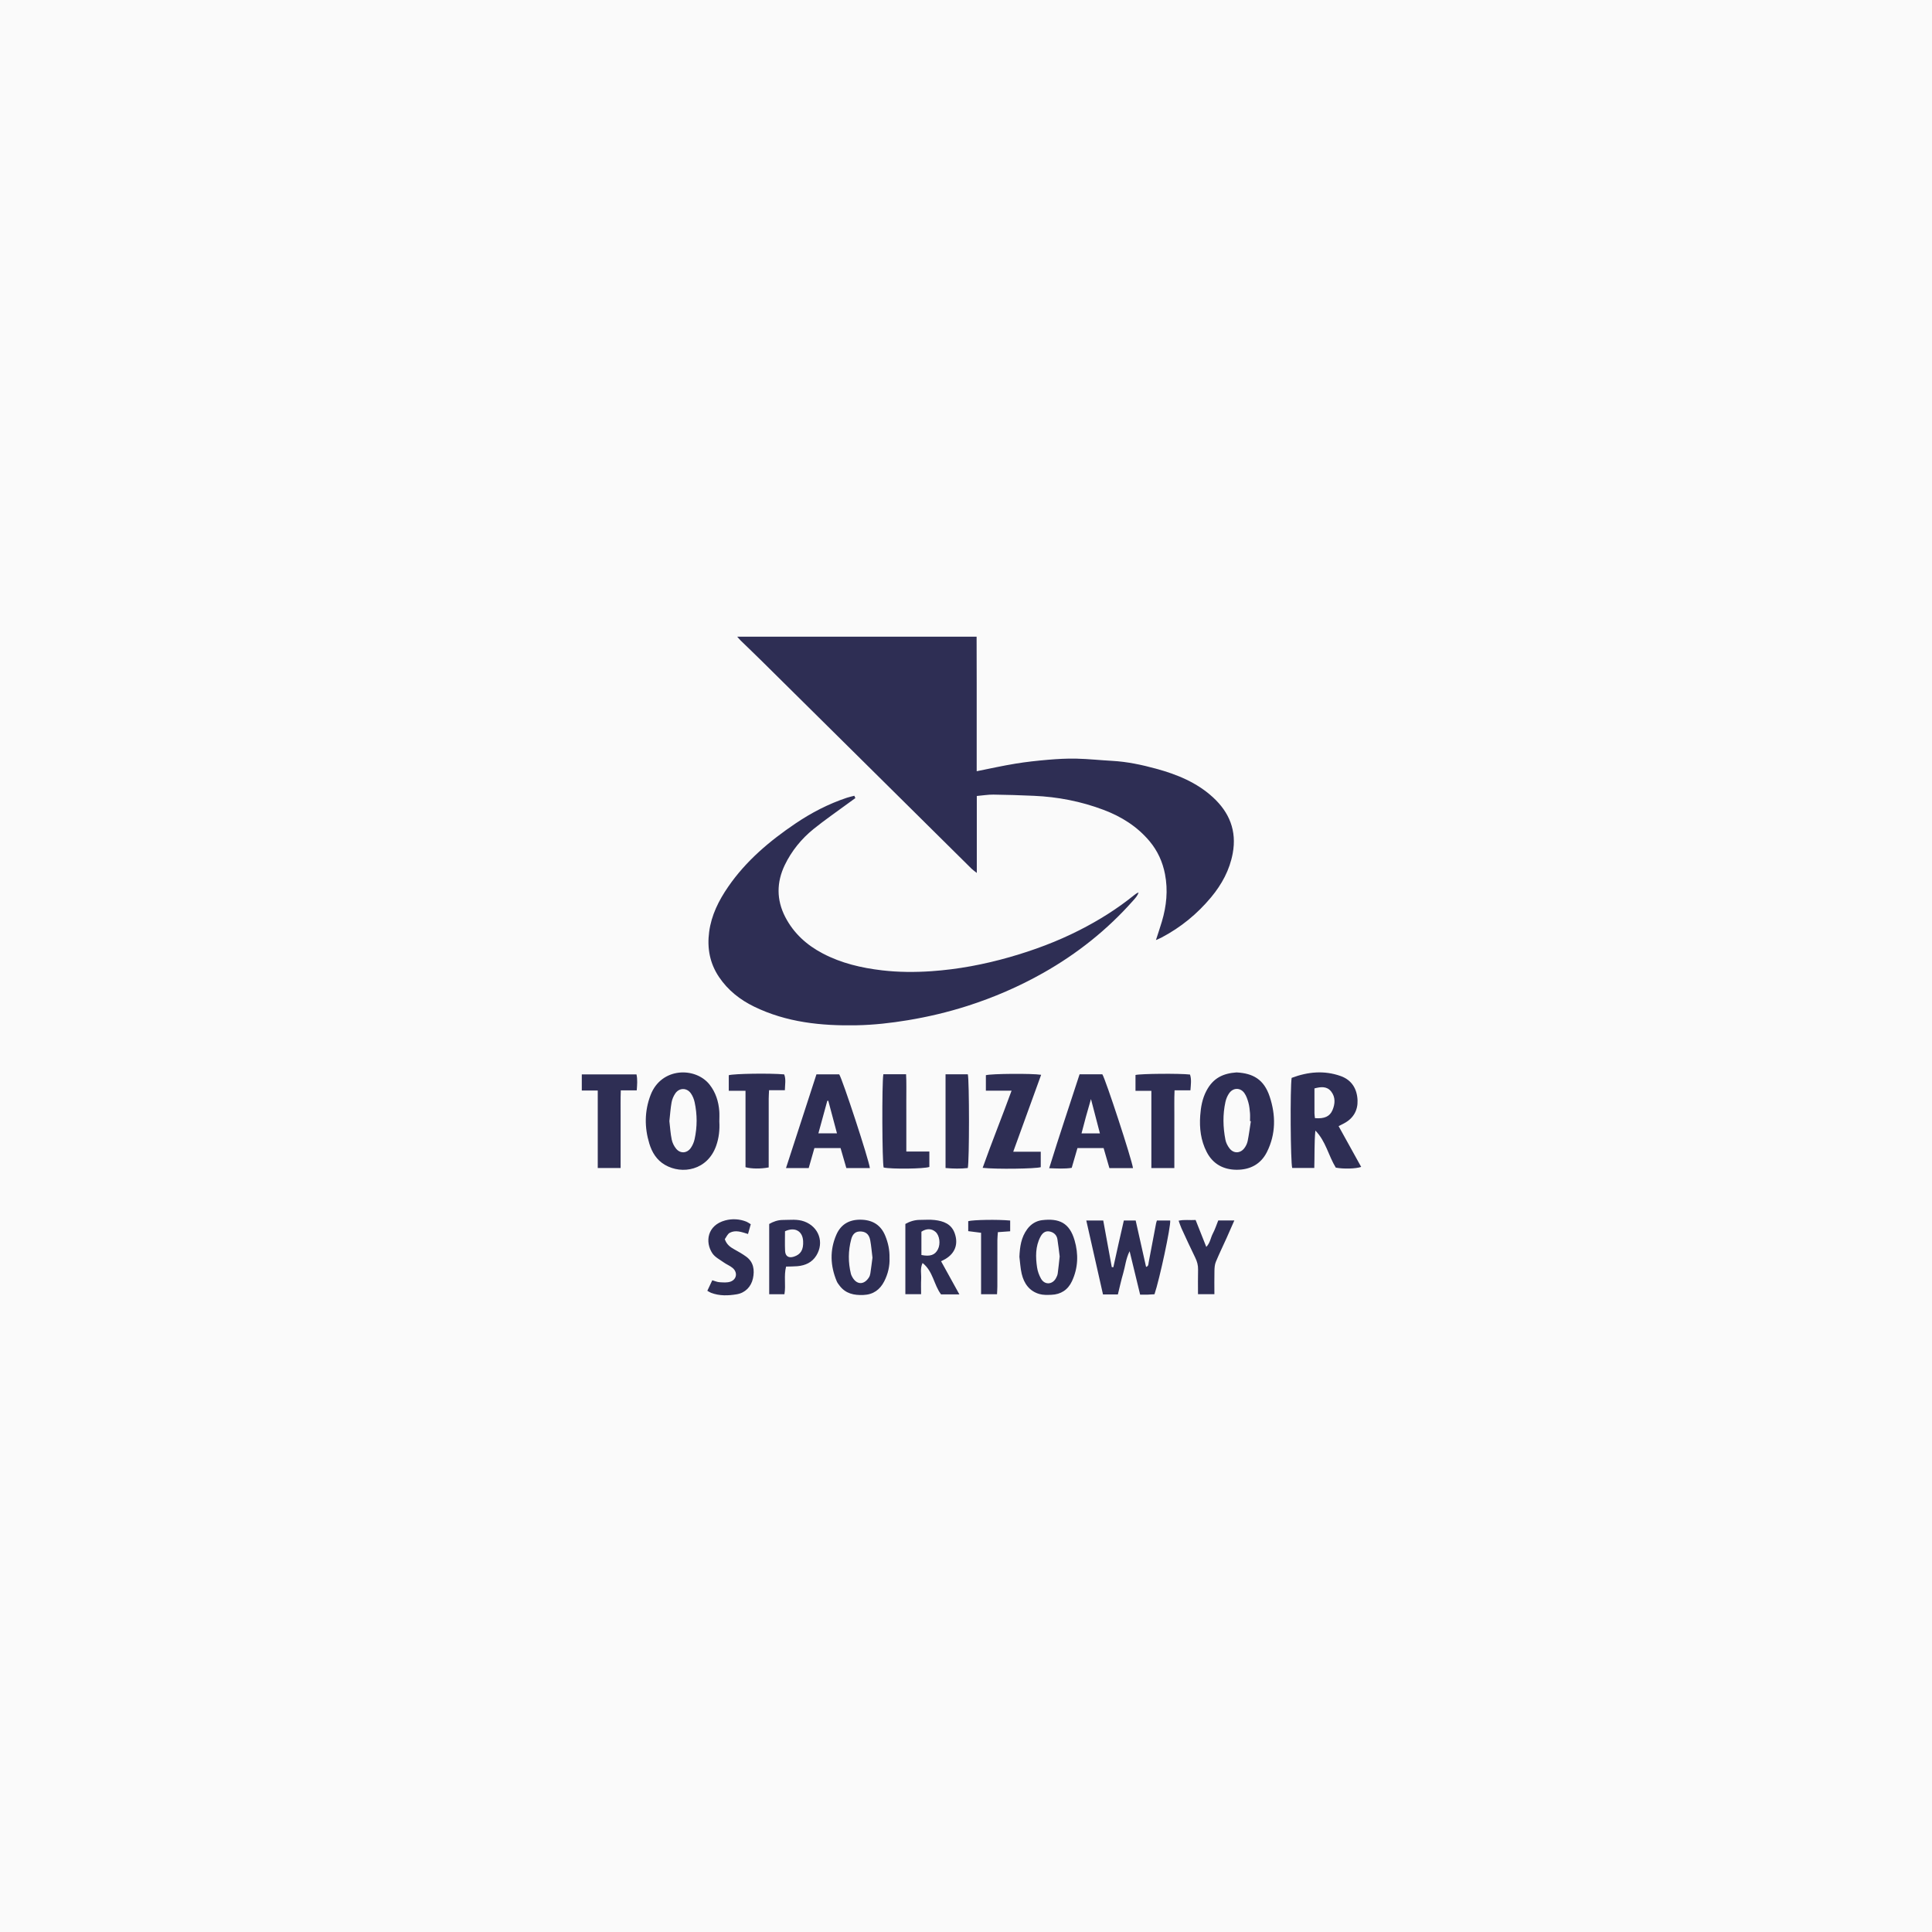 <svg width="176" height="176" viewBox="0 0 176 176" fill="none" xmlns="http://www.w3.org/2000/svg">
<rect width="176" height="176" fill="#FAFAFA"/>
<path d="M67.159 58H88.966C88.969 59.387 88.972 60.748 88.974 62.109C88.975 63.456 88.974 64.802 88.974 66.149V70.255C90.194 70.014 91.342 69.756 92.5 69.567C93.483 69.406 94.477 69.298 95.469 69.213C96.328 69.141 97.192 69.09 98.052 69.11C99.139 69.136 100.223 69.252 101.308 69.312C102.675 69.387 104.005 69.669 105.317 70.027C107.217 70.545 109.025 71.279 110.501 72.636C111.988 74.004 112.679 75.674 112.299 77.733C112.018 79.26 111.301 80.567 110.333 81.733C109.07 83.254 107.559 84.489 105.806 85.41C105.671 85.481 105.528 85.537 105.303 85.638C105.501 85.023 105.681 84.493 105.842 83.957C106.265 82.539 106.412 81.101 106.129 79.635C105.913 78.516 105.455 77.51 104.726 76.637C103.601 75.292 102.16 74.392 100.547 73.781C98.498 73.005 96.365 72.59 94.175 72.496C92.951 72.443 91.727 72.4 90.503 72.386C90.013 72.381 89.521 72.465 88.984 72.512V79.522C88.764 79.347 88.625 79.254 88.508 79.139C85.142 75.808 81.779 72.475 78.414 69.143C75.405 66.163 72.396 63.184 69.385 60.208C68.754 59.584 68.11 58.973 67.475 58.353C67.38 58.262 67.299 58.157 67.159 58V58ZM77.827 72.492C77.598 72.553 77.364 72.601 77.139 72.676C75.471 73.233 73.923 74.033 72.465 75.019C70.114 76.609 67.966 78.415 66.338 80.779C65.477 82.03 64.805 83.363 64.602 84.893C64.405 86.371 64.66 87.755 65.499 89.001C66.308 90.203 67.404 91.071 68.694 91.699C71.651 93.139 74.817 93.462 78.039 93.4C79.6 93.37 81.154 93.195 82.701 92.939C84.54 92.635 86.347 92.206 88.117 91.641C90.52 90.872 92.83 89.875 95.034 88.63C98.128 86.881 100.874 84.701 103.232 82.033C103.425 81.815 103.635 81.597 103.721 81.299C103.555 81.36 103.431 81.453 103.31 81.551C101.766 82.801 100.09 83.845 98.325 84.742C96.296 85.773 94.172 86.564 91.986 87.189C89.647 87.858 87.265 88.308 84.841 88.474C83.348 88.576 81.849 88.57 80.352 88.395C78.468 88.174 76.649 87.749 74.957 86.862C73.491 86.094 72.308 85.028 71.536 83.54C70.723 81.972 70.739 80.366 71.491 78.803C72.109 77.52 73.008 76.412 74.116 75.518C75.158 74.678 76.264 73.918 77.343 73.123C77.534 72.982 77.728 72.844 77.921 72.704C77.89 72.633 77.859 72.563 77.827 72.492L77.827 72.492ZM117.718 106.398H119.728C119.766 105.241 119.72 104.121 119.826 102.991C120.777 103.953 121.018 105.282 121.687 106.368C122.384 106.5 123.482 106.478 124 106.303C123.317 105.068 122.639 103.844 121.944 102.59C122.121 102.499 122.3 102.41 122.475 102.314C123.296 101.868 123.703 101.137 123.669 100.238C123.629 99.212 123.155 98.39 122.134 98.026C120.637 97.493 119.155 97.633 117.665 98.191C117.519 99.142 117.564 105.902 117.718 106.398L117.718 106.398ZM119.745 101.427C119.741 100.676 119.743 99.925 119.743 99.152C120.334 98.993 120.881 98.938 121.271 99.44C121.669 99.954 121.629 100.558 121.387 101.128C121.137 101.714 120.652 101.928 119.79 101.861C119.772 101.692 119.746 101.559 119.745 101.427V101.427ZM65.525 101.215C65.456 100.336 65.198 99.518 64.649 98.815C63.373 97.182 60.244 97.204 59.266 99.756C58.71 101.208 58.7 102.696 59.151 104.177C59.395 104.978 59.817 105.672 60.569 106.112C62.15 107.036 64.453 106.6 65.237 104.39C65.492 103.672 65.574 102.929 65.529 102.172C65.529 101.853 65.55 101.532 65.525 101.215H65.525ZM61.179 100.422C61.23 100.141 61.353 99.852 61.513 99.615C61.873 99.081 62.563 99.073 62.936 99.601C63.101 99.835 63.218 100.125 63.279 100.407C63.522 101.529 63.522 102.66 63.275 103.782C63.213 104.062 63.09 104.35 62.924 104.583C62.575 105.072 61.974 105.105 61.593 104.645C61.4 104.411 61.25 104.101 61.19 103.804C61.077 103.251 61.044 102.682 60.979 102.132C61.044 101.546 61.08 100.979 61.179 100.422V100.422ZM109.893 99.387C109.526 100.092 109.393 100.841 109.337 101.62C109.254 102.777 109.387 103.888 109.922 104.934C110.491 106.047 111.457 106.55 112.636 106.562C113.844 106.573 114.848 106.081 115.418 104.937C116.236 103.297 116.224 101.577 115.664 99.895C115.142 98.326 114.146 97.773 112.642 97.694C111.446 97.781 110.52 98.181 109.893 99.387L109.893 99.387ZM113.658 103.947C113.61 104.182 113.492 104.424 113.343 104.613C112.969 105.085 112.374 105.091 112.008 104.617C111.833 104.391 111.686 104.107 111.632 103.829C111.41 102.684 111.381 101.528 111.634 100.382C111.696 100.101 111.815 99.812 111.982 99.58C112.347 99.071 112.995 99.066 113.358 99.576C113.536 99.826 113.642 100.142 113.726 100.443C113.811 100.746 113.842 101.067 113.87 101.383C113.892 101.631 113.874 101.882 113.874 102.132C113.899 102.136 113.924 102.139 113.949 102.142C113.855 102.744 113.78 103.351 113.658 103.947L113.658 103.947ZM76.449 97.868C75.775 97.868 75.101 97.868 74.377 97.868C73.456 100.703 72.54 103.521 71.603 106.405H73.671C73.85 105.779 74.022 105.176 74.19 104.587H76.573C76.753 105.209 76.926 105.81 77.099 106.406H79.242C79.156 105.651 76.753 98.329 76.449 97.868H76.449ZM75.362 100.29C75.392 100.282 75.422 100.275 75.452 100.268C75.713 101.245 75.974 102.222 76.246 103.242H74.554C74.829 102.237 75.096 101.263 75.362 100.29ZM95.578 106.421C96.33 106.447 96.974 106.49 97.63 106.388C97.813 105.759 97.983 105.175 98.154 104.585H100.535C100.714 105.203 100.888 105.805 101.063 106.41H103.212C103.096 105.581 100.707 98.291 100.419 97.864H98.347C97.429 100.7 96.477 103.507 95.578 106.421H95.578ZM98.524 103.247C98.666 102.71 98.794 102.21 98.93 101.713C99.062 101.232 99.203 100.753 99.384 100.12C99.672 101.226 99.923 102.19 100.199 103.247H98.524ZM102.325 115.974C102.51 115.344 102.561 114.669 102.905 113.982C103.242 115.372 103.55 116.643 103.864 117.94C104.131 117.94 104.333 117.945 104.534 117.939C104.755 117.932 104.975 117.915 105.171 117.903C105.641 116.512 106.663 111.736 106.602 111.186H105.392C105.364 111.279 105.331 111.361 105.315 111.446C105.089 112.626 104.864 113.807 104.643 114.988C104.612 115.151 104.642 115.341 104.404 115.413C104.086 113.99 103.774 112.601 103.457 111.185H102.379C102.215 111.9 102.052 112.604 101.894 113.31C101.734 114.019 101.58 114.73 101.423 115.44C101.376 115.438 101.328 115.435 101.28 115.432C101.022 114.02 100.763 112.608 100.503 111.186H98.959C99.472 113.461 99.975 115.689 100.48 117.921H101.835C101.994 117.279 102.136 116.619 102.325 115.974L102.325 115.974ZM92.152 99.356C91.277 101.757 90.35 104.043 89.517 106.387C90.744 106.524 94.345 106.475 94.81 106.325V104.918H92.303C93.173 102.519 94.007 100.221 94.845 97.911C94.001 97.777 90.315 97.807 89.811 97.947V99.356H92.152V99.356ZM70.026 105.636C70.026 103.789 70.025 101.942 70.027 100.094C70.027 99.855 70.046 99.616 70.059 99.318H71.499C71.509 98.79 71.615 98.322 71.438 97.874C70.144 97.757 66.874 97.805 66.39 97.948V99.367H67.914V106.329C68.451 106.478 69.301 106.49 70.026 106.349C70.026 106.123 70.026 105.88 70.026 105.636H70.026ZM85.73 114.896C85.854 114.832 85.993 114.769 86.124 114.691C87.013 114.16 87.316 113.321 86.972 112.35C86.668 111.491 85.948 111.238 85.156 111.142C84.708 111.088 84.248 111.129 83.794 111.129C83.308 111.13 82.866 111.276 82.476 111.498V117.896H83.91C83.91 117.401 83.891 116.948 83.916 116.497C83.941 116.042 83.8 115.565 84.044 115.055C85.008 115.815 85.063 117.032 85.725 117.913H87.396C86.835 116.897 86.29 115.912 85.73 114.896H85.73ZM83.938 112.205C84.398 111.897 84.869 111.906 85.226 112.222C85.592 112.545 85.696 113.303 85.444 113.805C85.182 114.324 84.747 114.487 83.938 114.328V112.205ZM54.453 106.404H56.536V104.072C56.536 103.275 56.533 102.478 56.536 101.681C56.54 100.916 56.521 100.15 56.553 99.332H58.005C58.043 98.81 58.086 98.348 57.983 97.877H53V99.343H54.453V106.404ZM106.979 104.064C106.979 103.266 106.976 102.469 106.98 101.672C106.984 100.908 106.961 100.143 106.999 99.323H108.445C108.482 98.799 108.556 98.336 108.407 97.888C107.466 97.777 103.927 97.809 103.441 97.928V99.374H104.886V106.406H106.979C106.979 105.599 106.979 104.831 106.979 104.064L106.979 104.064ZM80.497 106.357C81.212 106.515 84.202 106.48 84.662 106.305V104.903H82.564V102.507C82.564 101.732 82.568 100.957 82.563 100.182C82.558 99.417 82.587 98.649 82.541 97.86H80.471C80.329 98.678 80.361 105.871 80.497 106.357V106.357ZM80.641 112.567C80.259 111.64 79.554 111.166 78.545 111.115C77.448 111.059 76.624 111.477 76.187 112.485C75.577 113.891 75.635 115.319 76.227 116.726C76.288 116.869 76.391 116.998 76.486 117.124C77.04 117.852 77.799 118.005 78.664 117.969C79.562 117.933 80.168 117.475 80.55 116.727C80.892 116.058 81.067 115.323 81.032 114.585C81.049 113.863 80.904 113.207 80.641 112.567ZM79.287 116.001C79.268 116.131 79.224 116.269 79.153 116.378C78.694 117.084 78.015 117.048 77.624 116.301C77.582 116.221 77.539 116.138 77.517 116.051C77.256 114.997 77.265 113.936 77.543 112.895C77.629 112.573 77.811 112.215 78.269 112.187C78.808 112.153 79.164 112.391 79.273 112.97C79.372 113.501 79.414 114.043 79.48 114.571C79.415 115.063 79.359 115.533 79.287 116.001L79.287 116.001ZM93.074 116.041C93.284 116.932 93.78 117.625 94.697 117.885C95.036 117.981 95.416 117.967 95.775 117.953C96.64 117.919 97.282 117.507 97.652 116.715C98.219 115.506 98.255 114.233 97.89 112.985C97.427 111.402 96.5 110.97 94.94 111.152C94.405 111.214 93.929 111.494 93.579 111.969C93.018 112.728 92.905 113.587 92.865 114.495C92.931 115.011 92.955 115.538 93.074 116.041L93.074 116.041ZM96.357 116.001C96.336 116.154 96.269 116.309 96.193 116.445C95.862 117.038 95.165 117.069 94.833 116.482C94.658 116.173 94.527 115.814 94.475 115.463C94.334 114.51 94.314 113.555 94.781 112.666C95.006 112.237 95.322 112.085 95.728 112.212C96.053 112.313 96.273 112.55 96.327 112.89C96.414 113.425 96.47 113.966 96.533 114.461C96.472 115.012 96.426 115.508 96.357 116.001L96.357 116.001ZM86.137 106.403C86.847 106.469 87.513 106.475 88.163 106.404C88.309 105.759 88.306 98.45 88.166 97.866H86.137V106.403ZM72.648 115.347C73.356 115.282 73.971 115.01 74.359 114.387C75.109 113.184 74.594 111.755 73.265 111.271C72.624 111.038 71.966 111.136 71.313 111.136C70.854 111.136 70.436 111.289 70.072 111.501V117.899H71.459C71.605 117.064 71.39 116.238 71.611 115.383C71.981 115.371 72.316 115.377 72.648 115.347ZM73.161 113.043C73.208 113.844 72.952 114.278 72.313 114.481C71.848 114.629 71.541 114.444 71.519 113.952C71.491 113.363 71.512 112.772 71.512 112.163C72.42 111.745 73.109 112.149 73.161 113.043V113.043ZM68.008 111.296C67.376 111.039 66.689 111.009 66.068 111.176C64.422 111.616 64.213 113.145 64.892 114.168C65.128 114.524 65.573 114.745 65.937 115.007C66.194 115.191 66.503 115.307 66.742 115.509C67.214 115.908 67.12 116.553 66.539 116.756C66.238 116.861 65.879 116.826 65.548 116.806C65.334 116.794 65.124 116.696 64.887 116.629C64.73 116.963 64.587 117.266 64.436 117.587C64.578 117.665 64.67 117.732 64.773 117.771C65.54 118.066 66.349 118.036 67.121 117.905C67.884 117.776 68.428 117.224 68.593 116.456C68.749 115.723 68.665 114.985 67.99 114.487C67.645 114.233 67.269 114.022 66.894 113.814C66.53 113.611 66.201 113.387 66.027 112.884C66.162 112.705 66.275 112.412 66.484 112.302C67.015 112.021 67.571 112.238 68.142 112.413C68.233 112.091 68.311 111.814 68.393 111.524C68.236 111.43 68.129 111.346 68.008 111.296V111.296ZM110.628 117.895C110.628 117.15 110.616 116.448 110.633 115.747C110.639 115.48 110.66 115.193 110.76 114.951C111.063 114.219 111.412 113.505 111.738 112.782C111.967 112.273 112.189 111.761 112.444 111.182H110.979C110.816 111.584 110.686 111.998 110.485 112.374C110.284 112.752 110.249 113.219 109.89 113.591C109.549 112.732 109.235 111.938 108.917 111.138C108.377 111.173 107.891 111.086 107.369 111.203C107.474 111.485 107.539 111.702 107.633 111.905C108.041 112.792 108.447 113.681 108.878 114.557C109.053 114.913 109.152 115.265 109.141 115.667C109.121 116.391 109.135 117.117 109.135 117.895H110.627L110.628 117.895ZM90.856 117.204C90.859 115.792 90.855 114.38 90.859 112.968C90.86 112.729 90.888 112.49 90.904 112.246C91.339 112.215 91.69 112.19 92.024 112.166V111.188C90.867 111.081 88.667 111.119 88.203 111.245V112.154C88.61 112.205 88.957 112.25 89.374 112.303V117.903H90.826C90.837 117.647 90.856 117.426 90.856 117.204V117.204Z" fill="#2E2E54"/>
</svg>

